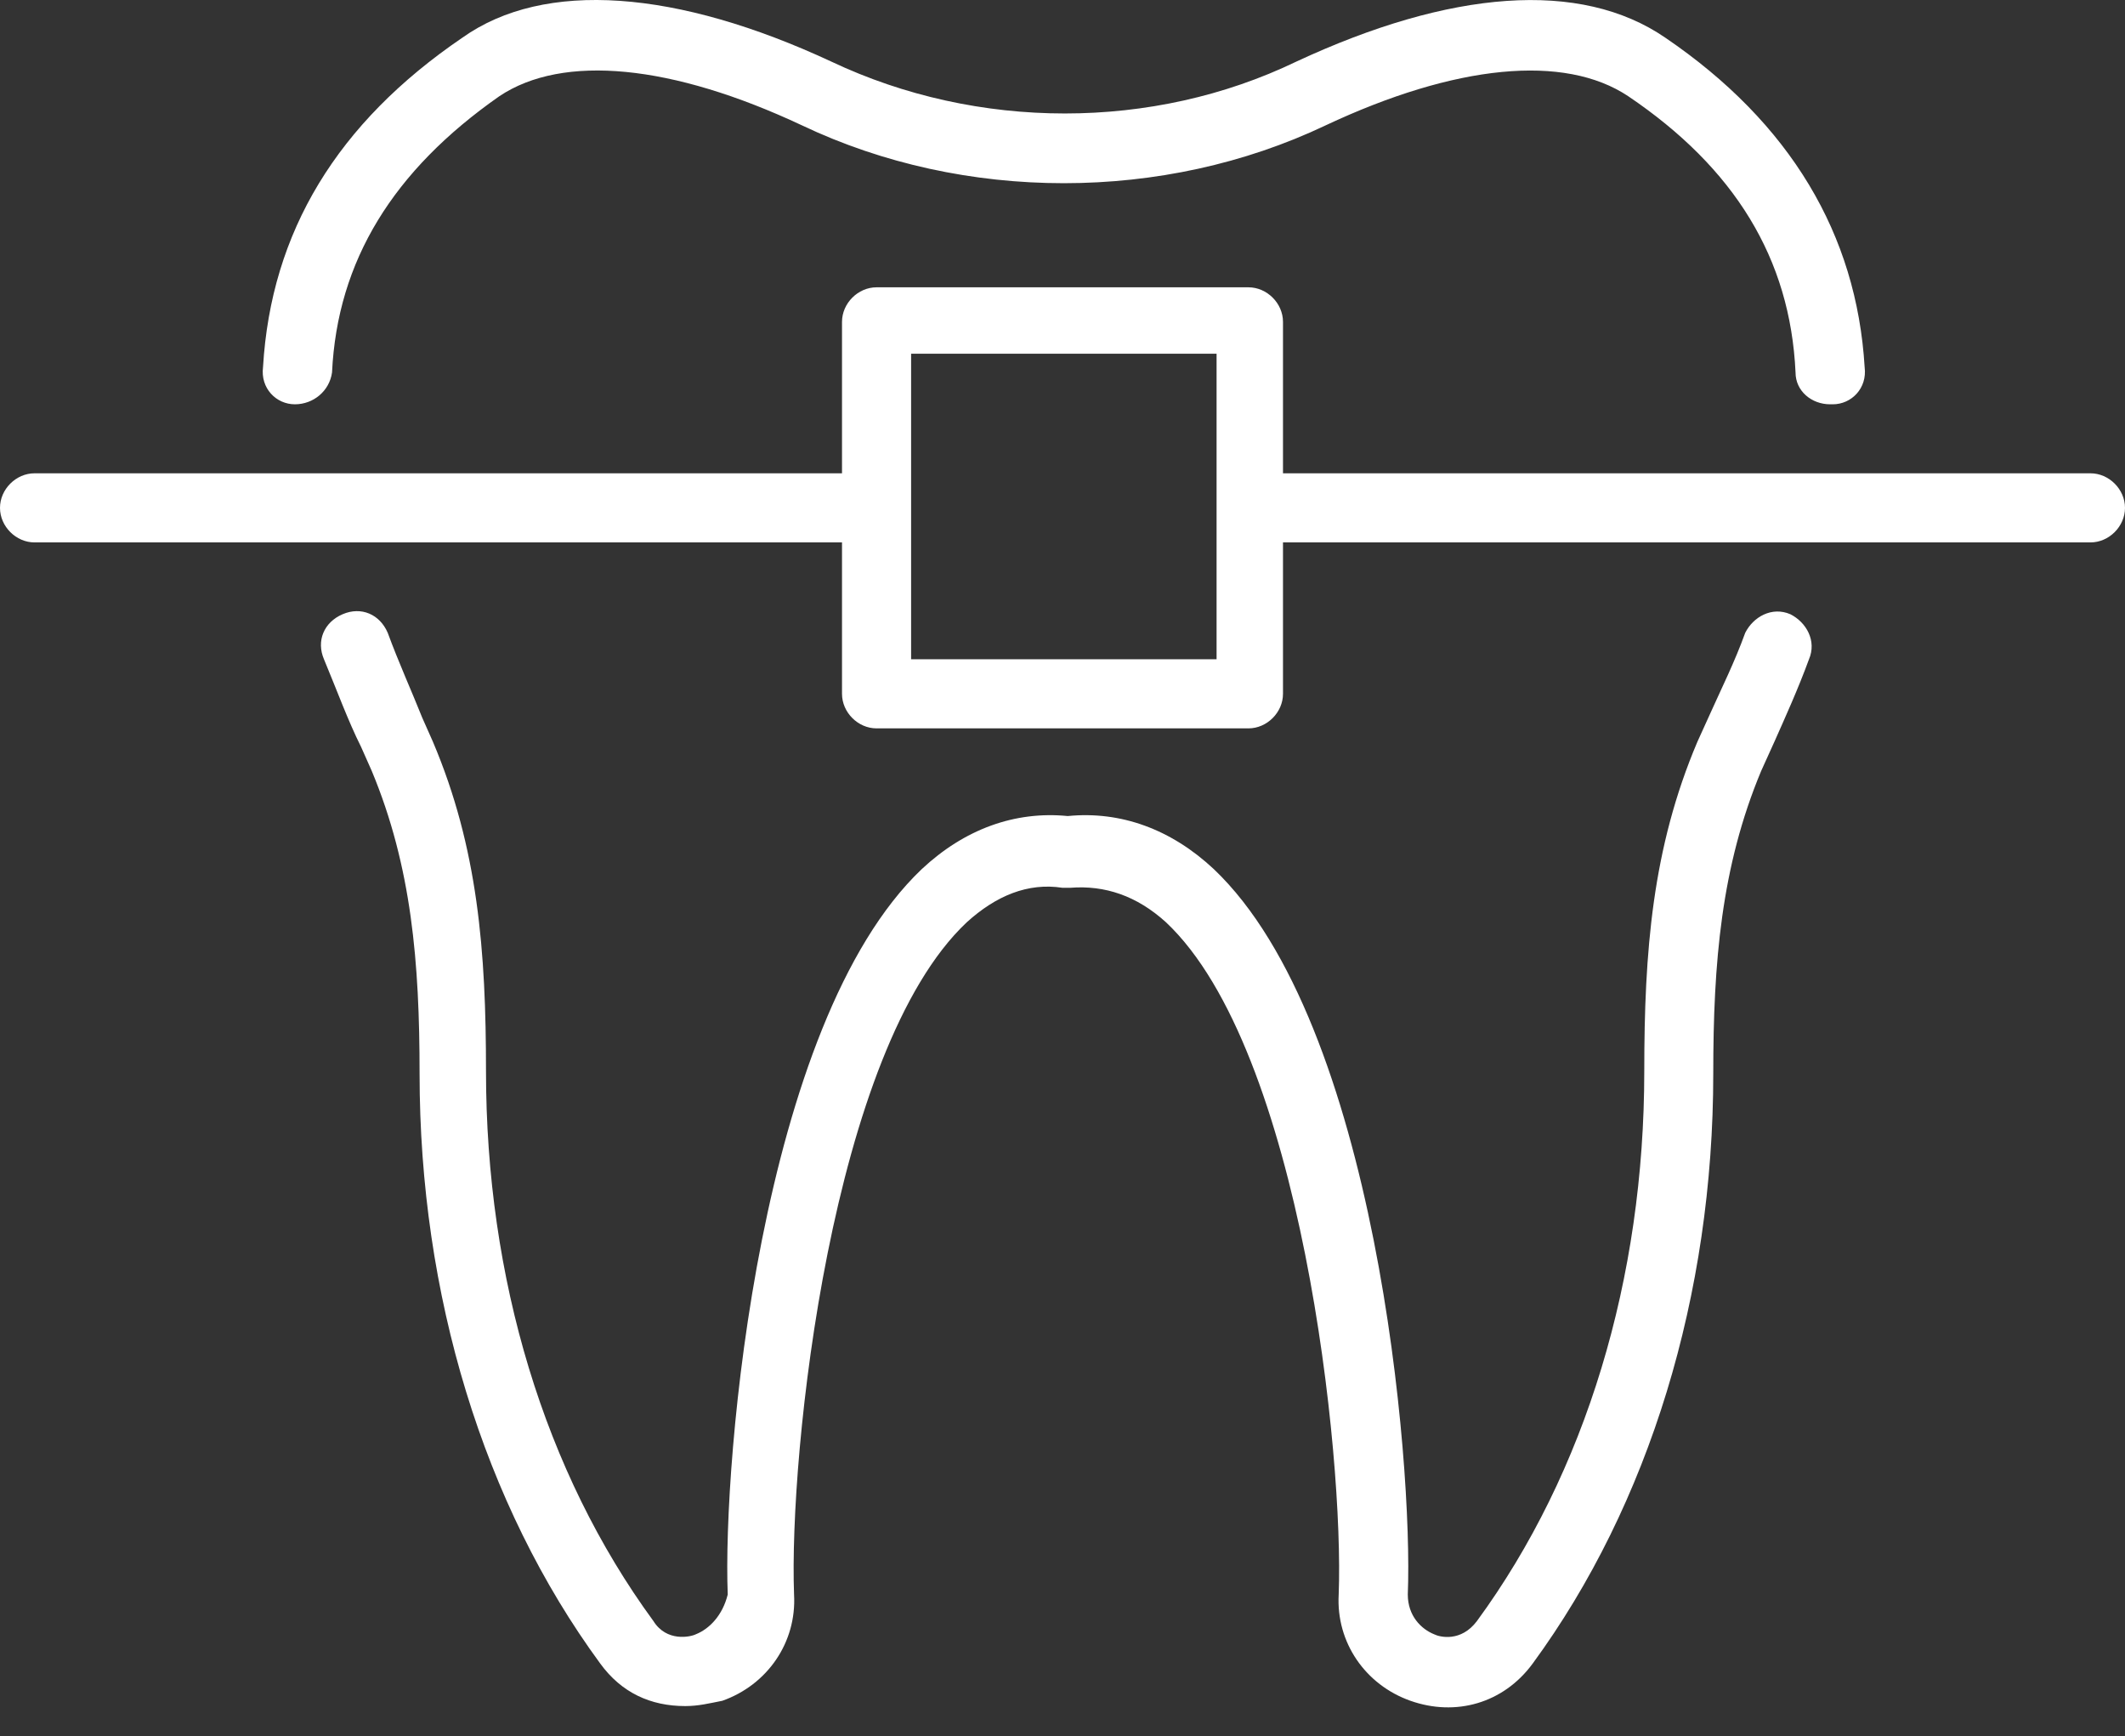 <svg width="71" height="58" viewBox="0 0 71 58" fill="none" xmlns="http://www.w3.org/2000/svg">
<rect x="0" y="0" width="71" height="58" fill="#333333" stroke="none"/>
<path d="M9.853 13.506C10.473 13.506 11.007 13.062 11.094 12.442C11.271 8.715 13.136 5.695 16.686 3.213C18.814 1.792 22.454 2.149 26.802 4.191C32.217 6.763 38.873 6.763 44.285 4.191C48.632 2.149 52.272 1.795 54.4 3.213C57.95 5.609 59.816 8.629 59.992 12.442C59.992 13.062 60.526 13.506 61.147 13.506H61.237C61.858 13.506 62.392 12.972 62.301 12.265C62.034 7.827 59.816 4.101 55.645 1.262C52.806 -0.69 48.455 -0.337 43.31 2.059C38.519 4.368 32.66 4.368 27.779 2.059C22.631 -0.337 18.193 -0.694 15.444 1.262C11.274 4.101 9.055 7.741 8.788 12.265C8.698 12.972 9.229 13.506 9.853 13.506Z" fill="white"/>
<path d="M23.251 54.594C23.074 54.684 22.273 54.861 21.83 54.15C18.19 49.179 16.238 42.703 16.238 35.78C16.238 31.786 15.971 28.326 14.463 24.776L14.109 23.979C13.755 23.091 13.312 22.114 12.955 21.14C12.688 20.519 12.067 20.252 11.447 20.519C10.826 20.786 10.559 21.407 10.826 22.027C11.27 23.091 11.623 24.069 12.067 24.957L12.421 25.754C13.752 28.951 14.019 32.143 14.019 35.87C14.019 43.237 16.148 50.247 20.055 55.572C20.765 56.549 21.74 56.993 22.894 56.993C23.338 56.993 23.691 56.903 24.135 56.816C25.643 56.282 26.621 54.864 26.531 53.266C26.354 48.562 27.772 35.072 32.3 30.811C33.277 29.924 34.342 29.48 35.496 29.657H35.763C36.917 29.567 37.982 29.924 38.959 30.811C43.487 35.072 44.905 48.652 44.728 53.266C44.638 54.864 45.616 56.282 47.124 56.816C48.632 57.35 50.23 56.906 51.208 55.575C55.111 50.25 57.243 43.241 57.243 35.873C57.243 32.147 57.51 28.95 58.842 25.758L59.285 24.78C59.639 23.983 60.083 23.005 60.44 22.027C60.707 21.407 60.35 20.786 59.819 20.519C59.199 20.252 58.578 20.609 58.311 21.14C57.958 22.117 57.514 23.005 57.157 23.802L56.713 24.78C55.205 28.33 54.938 31.79 54.938 35.783C54.938 42.706 52.986 49.186 49.346 54.154C48.812 54.864 48.105 54.688 47.925 54.598C47.481 54.421 47.037 53.977 47.037 53.266C47.214 48.829 45.973 34.185 40.558 29.036C39.136 27.705 37.451 27.085 35.676 27.261C33.901 27.085 32.216 27.705 30.795 29.036C25.38 34.185 24.139 48.829 24.315 53.266C24.139 53.974 23.695 54.417 23.251 54.594Z" fill="white"/>
<path d="M69.846 15.811H42.867V10.753C42.867 10.132 42.333 9.598 41.713 9.598H29.287C28.667 9.598 28.133 10.132 28.133 10.753V15.811H1.154C0.534 15.811 0 16.345 0 16.965C0 17.586 0.534 18.12 1.154 18.12H28.133V23.178C28.133 23.798 28.667 24.332 29.287 24.332H41.713C42.333 24.332 42.867 23.798 42.867 23.178V18.12H69.846C70.466 18.12 71 17.586 71 16.965C71 16.345 70.466 15.811 69.846 15.811ZM40.558 22.023H30.442V11.817H40.648V22.023H40.558Z" fill="white"/>
</svg>
